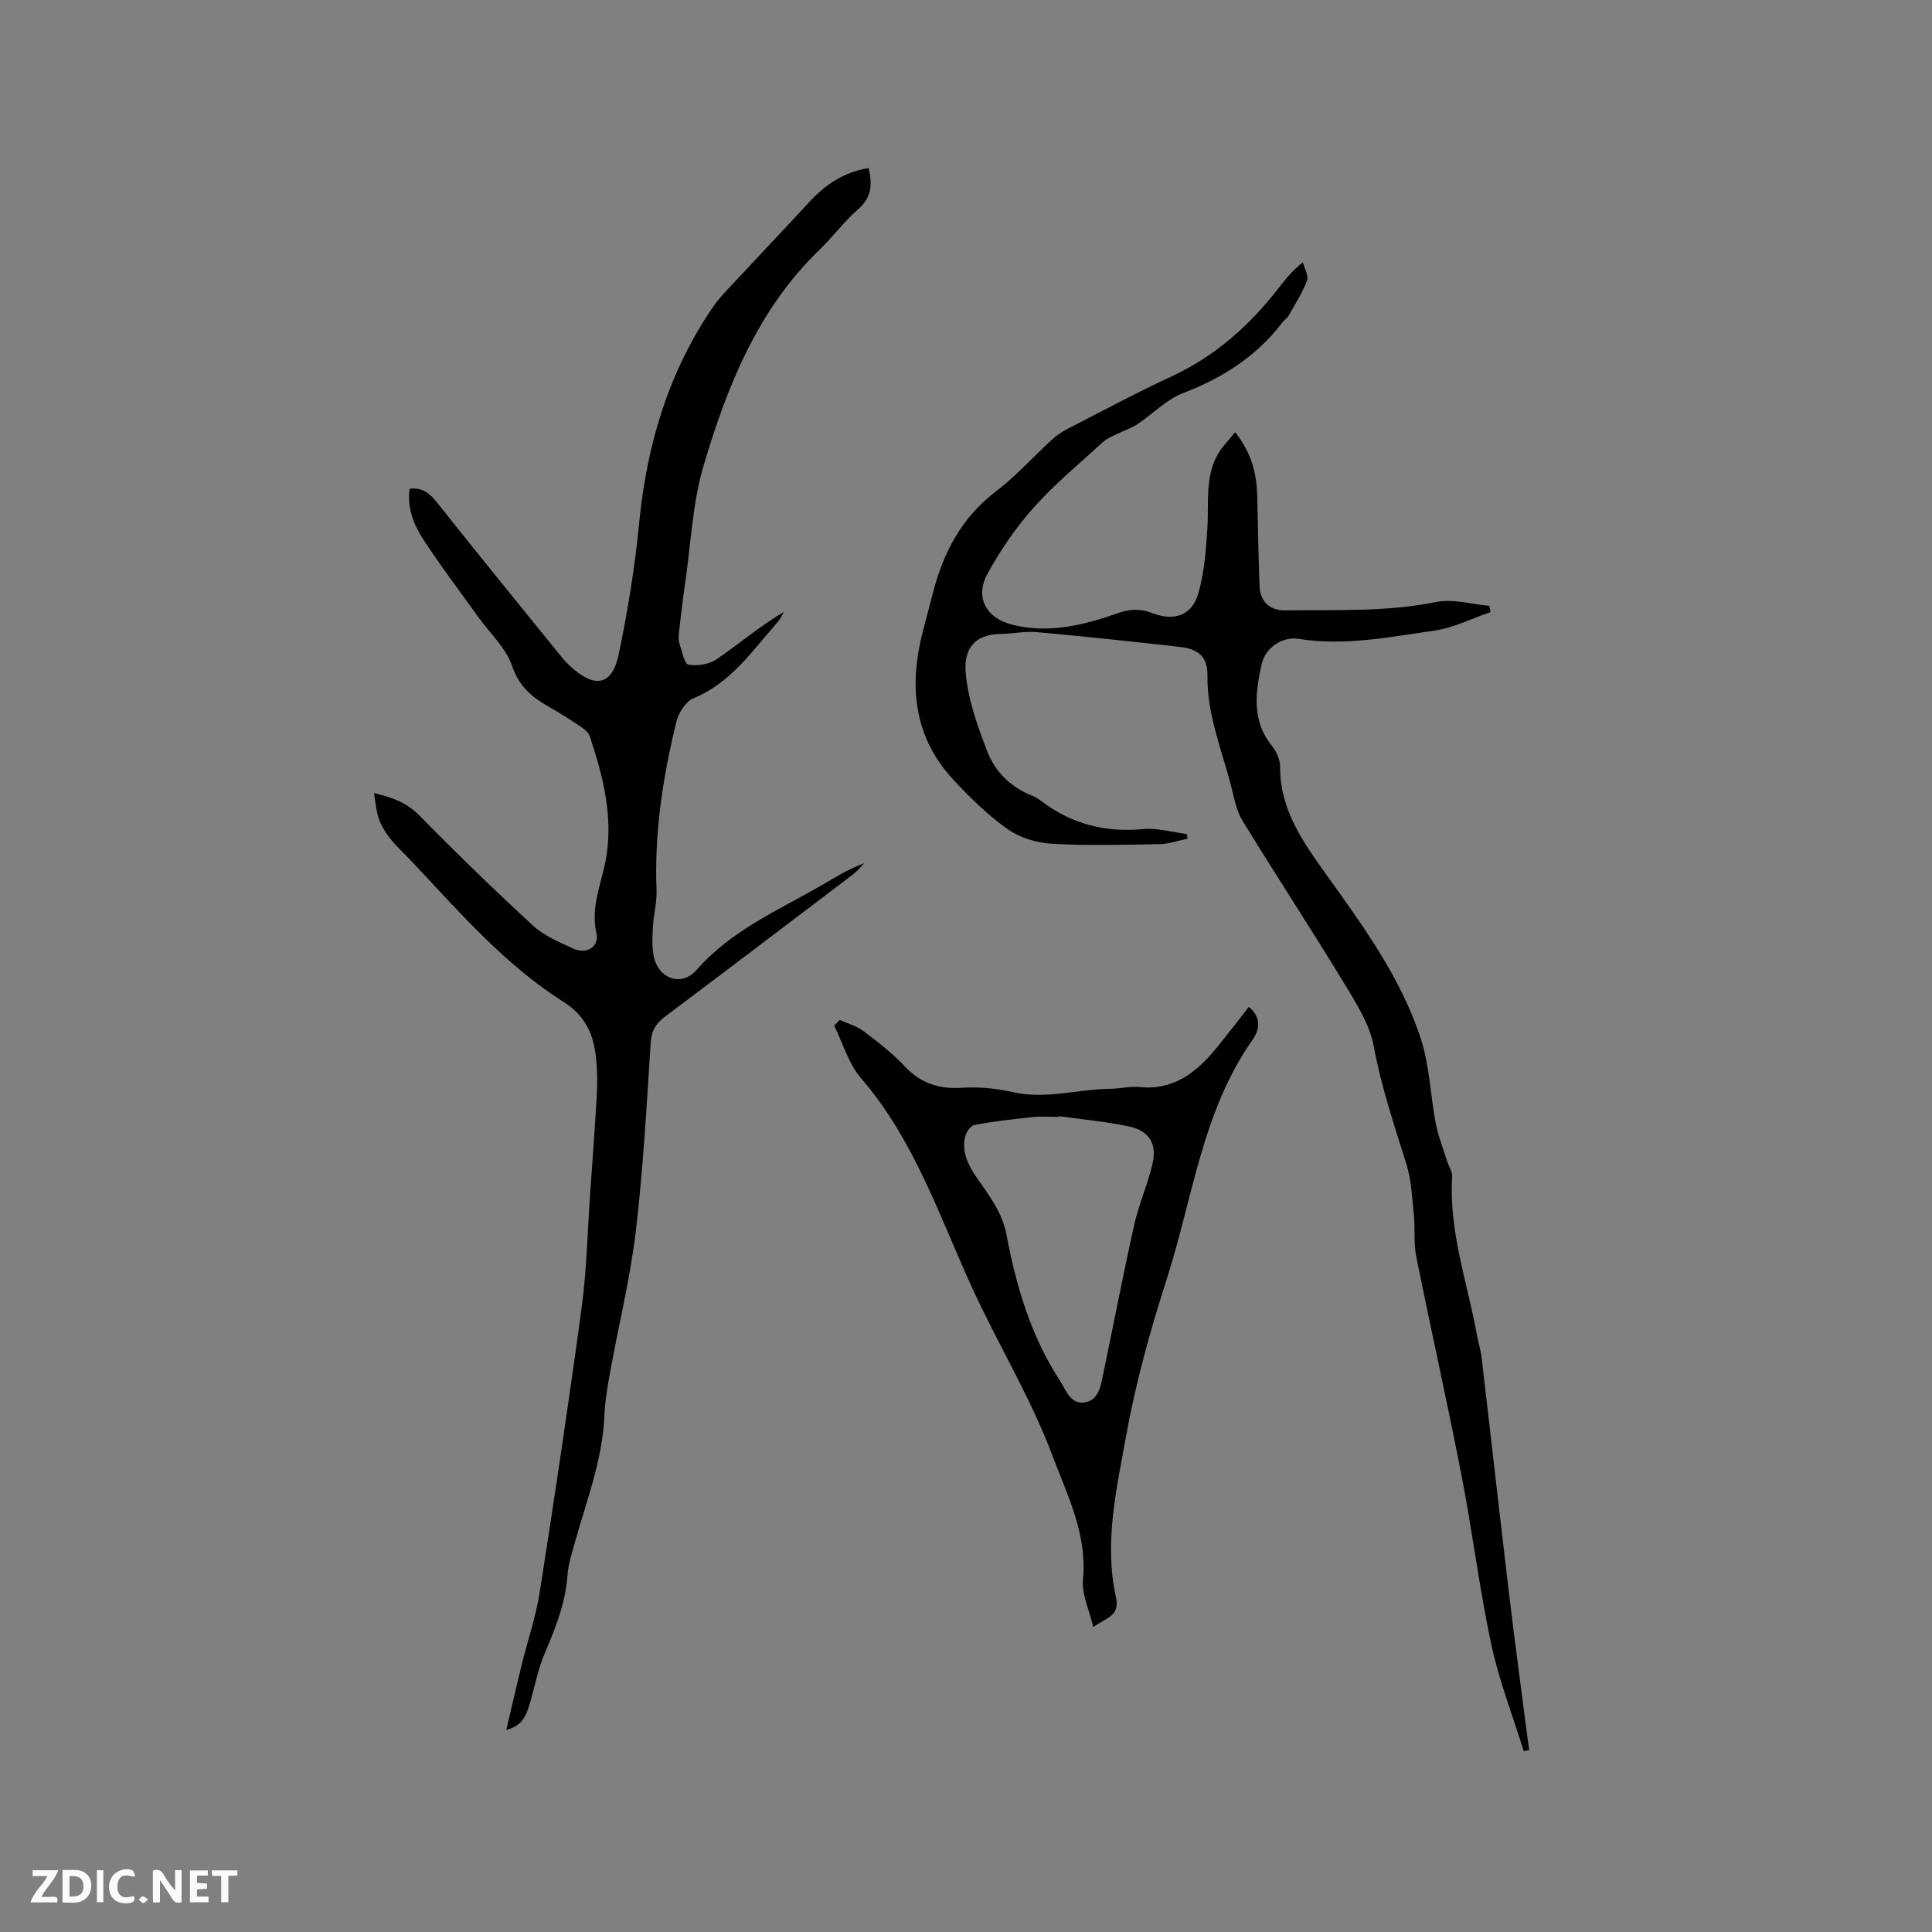 <svg enable-background="new 0 0 400 400" viewBox="0 0 400 400" xmlns="http://www.w3.org/2000/svg"><rect x="0" y="0" width="400" height="400" fill="#808080" stroke="none"/><g fill="#fbfafc"><path d="m37.59 393.81c-.92.31-1.52.05-2-.78-.7-1.2-1.52-2.34-2.47-3.78v4.59c-.55.03-.95.05-1.41.07-.03-.37-.06-.64-.06-.91 0-1.91 0-3.81 0-5.7 1.13-.41 1.77-.03 2.29.91.62 1.11 1.38 2.14 2.31 3.19v-4.2h1.35v6.61z"/><path d="m12.94 393.88v-6.75c1.9.19 3.93-.54 5.37 1.29.8 1.01.78 2.88.03 3.97-1.37 1.97-3.4 1.51-5.4 1.49m1.45-1.22c2.04.12 2.92-.58 2.89-2.21-.03-1.51-.98-2.19-2.89-2z"/><path d="m11.81 393.87h-5.49c.68-2.18 2.47-3.48 3.51-5.45h-3.08v-1.21h5.29c-.71 2.13-2.44 3.48-3.47 5.51.86 0 1.63.04 2.39-.01.79-.05 1.14.21.85 1.16"/><path d="m39.33 393.86v-6.61h3.7v1.07h-2.22v1.52c.68.04 1.34.09 2.07.13v1.07c-.72.05-1.38.09-2.1.14v1.48h2.4v1.19h-3.85z"/><path d="m27.71 388.56c-1.15-.3-2.46-.61-3.1.64-.37.73-.41 1.93-.06 2.67.63 1.35 1.99.93 3.17.68.35.94-.01 1.32-.93 1.46-1.62.25-3.05-.27-3.76-1.48-.73-1.24-.6-3.03.31-4.17.88-1.11 2.71-1.7 4-1.16.32.13.44.74.65 1.12-.1.08-.19.16-.28.24"/><path d="m49.15 387.24v1.07c-.59.02-1.17.05-1.87.08v5.44h-1.48v-5.44h-1.85c-.05-.4-.08-.73-.13-1.15z"/><path d="m20.06 387.21h1.33v6.62h-1.33z"/><path d="m30.68 393.25c-.49.38-.8.79-1.05.76-.32-.05-.6-.45-.9-.7.26-.24.51-.64.8-.67.29-.04.62.3 1.15.61"/></g><path d="m104.82 358.15c1.12-4.74 2.13-9.13 3.2-13.51 1.23-4.99 2.92-9.91 3.72-14.97 3.08-19.67 6.04-39.36 8.7-59.09 1.06-7.85 1.2-15.82 1.76-23.73.47-6.66.98-13.31 1.35-19.97.14-2.53.13-5.1-.12-7.62-.49-4.87-2.08-8.88-6.71-11.8-12.13-7.66-21.48-18.48-31.21-28.83-2.96-3.16-6.46-5.91-7.45-10.45-.26-1.2-.39-2.44-.62-3.98 3.78.88 6.78 1.98 9.4 4.65 7.64 7.78 15.47 15.38 23.49 22.77 2.27 2.09 5.35 3.38 8.21 4.72 2.86 1.35 5.59-.22 4.93-3.2-1.18-5.34.95-9.94 1.9-14.85 1.72-8.93-.47-17.47-3.27-25.86-.26-.79-1.14-1.49-1.89-2-2.11-1.42-4.26-2.79-6.47-4.04-3.54-1.99-6.26-4.23-7.73-8.54-1.27-3.74-4.61-6.77-7.01-10.13-3.82-5.34-7.8-10.57-11.38-16.07-2.01-3.08-3.35-6.59-2.82-10.47 2.77-.33 4.29 1.1 5.84 3.06 8.43 10.63 17.01 21.14 25.55 31.69.6.74 1.26 1.43 1.97 2.08 5.04 4.61 8.6 3.91 9.95-2.59 1.85-8.9 3.33-17.92 4.2-26.96 1.58-16.34 6.09-31.56 15.48-45.15.96-1.38 2.14-2.62 3.29-3.85 5.48-5.89 11.02-11.73 16.48-17.64 3.33-3.6 7.18-6.21 12.27-7.02.79 3.28.7 6.02-2.15 8.51-2.94 2.57-5.3 5.79-8.12 8.51-12.7 12.3-19 28.14-23.87 44.51-2.32 7.82-2.65 16.25-3.84 24.4-.5 3.45-.91 6.91-1.3 10.37-.08.73-.09 1.53.14 2.21.51 1.54 1 4.15 1.85 4.3 1.85.33 4.3-.07 5.85-1.13 4.6-3.17 8.89-6.8 13.9-9.8-.41.7-.73 1.48-1.26 2.08-5.23 5.91-9.68 12.62-17.48 15.82-1.6.66-3.07 3.03-3.52 4.87-2.8 11.44-4.58 23.03-4.1 34.89.1 2.4-.58 4.83-.73 7.26-.12 2-.24 4.04.07 6 .77 4.89 5.7 6.92 8.94 3.22 7.17-8.18 16.84-12.32 25.9-17.53 2.81-1.62 5.53-3.4 8.83-4.56-.79.79-1.5 1.68-2.38 2.34-12.91 9.81-25.83 19.62-38.8 29.35-1.9 1.42-2.88 2.9-3.04 5.42-.84 13.01-1.55 26.04-3.07 38.97-1.14 9.65-3.49 19.16-5.23 28.75-.57 3.12-1.15 6.28-1.28 9.44-.38 9.36-3.81 17.97-6.26 26.83-.56 2.03-1.23 4.09-1.37 6.17-.4 5.71-2.4 10.86-4.63 16.05-1.53 3.56-2.23 7.47-3.35 11.2-.68 2.22-1.67 4.15-4.71 4.9z" fill="#010000"/><path d="m315.48 362.57c-2.28-7.34-5.11-14.57-6.71-22.05-2.48-11.58-3.91-23.39-6.17-35.02-2.95-15.17-6.35-30.25-9.39-45.4-.55-2.76-.2-5.68-.48-8.51-.36-3.53-.5-7.17-1.54-10.52-2.51-8.08-5.21-16.04-6.77-24.44-.85-4.59-3.65-8.97-6.15-13.09-6.87-11.3-14.12-22.36-21.03-33.63-1.23-2.01-1.69-4.54-2.28-6.88-1.93-7.67-5.1-15.03-4.97-23.2.06-3.77-1.81-5.44-5.61-5.88-9.88-1.13-19.77-2.17-29.67-3.07-2.5-.23-5.06.34-7.6.38-5.41.08-7.59 3.15-7.17 8.03.47 5.54 2.45 11.06 4.48 16.32 1.62 4.19 4.86 7.38 9.24 9.12.68.27 1.34.67 1.92 1.11 6.26 4.78 13.24 6.55 21.1 5.81 2.96-.28 6.04.66 9.07 1.04.04.32.07.64.11.96-1.93.39-3.85 1.09-5.79 1.12-7.42.13-14.86.34-22.26-.08-3.13-.18-6.63-1.22-9.16-3.01-4.12-2.91-7.82-6.53-11.27-10.25-8.32-8.96-9.23-19.59-6.26-30.92.67-2.56 1.36-5.11 2.02-7.68 2.14-8.4 5.93-15.66 13.06-21.09 4.11-3.13 7.61-7.06 11.44-10.57 1-.92 2.14-1.74 3.35-2.36 7.16-3.68 14.26-7.48 21.56-10.87 9.1-4.22 16.25-10.64 22.3-18.46 1.29-1.67 2.6-3.33 4.9-5.18.32 1.28 1.23 2.78.85 3.8-.95 2.53-2.46 4.86-3.8 7.24-.3.54-.91.9-1.29 1.4-5.35 7.04-12.39 11.52-20.61 14.66-3.44 1.32-6.22 4.32-9.39 6.41-1.37.9-2.99 1.41-4.47 2.15-.91.45-1.91.85-2.64 1.52-4.84 4.44-9.95 8.65-14.31 13.52-3.71 4.15-6.94 8.87-9.62 13.75-2.67 4.86-.38 9.19 5.06 10.58 7.62 1.94 14.97.07 22.08-2.44 2.57-.9 4.64-.84 6.96.05 4.53 1.74 8.23.5 9.54-4.1 1.22-4.3 1.57-8.89 1.86-13.38.34-5.15-.53-10.46 2.07-15.26.89-1.64 2.31-2.99 3.68-4.71 3.47 4.35 4.48 8.69 4.58 13.34.13 6.14.26 12.28.47 18.42.11 3.35 2.16 5.16 5.31 5.12 10.44-.15 20.89.37 31.28-1.73 3.46-.7 7.3.47 10.97.79.1.43.19.86.29 1.29-3.87 1.32-7.66 3.27-11.64 3.84-9.29 1.32-18.59 3.23-28.1 1.71-3.41-.54-6.92 1.83-7.68 5.27-1.28 5.81-2.09 11.66 2.15 16.9.94 1.16 1.7 2.89 1.69 4.35-.08 8.77 4.77 15.58 9.42 22.09 7.73 10.82 15.6 21.52 19.73 34.26 1.8 5.56 1.96 11.65 3.07 17.46.51 2.65 1.53 5.19 2.34 7.78.34 1.09 1.12 2.19 1.05 3.25-.71 11.34 3.18 21.94 5.15 32.84.28 1.56.78 3.09.96 4.66 1.91 16.27 3.73 32.55 5.67 48.81 1.22 10.19 2.6 20.37 3.91 30.55.08.61.18 1.22.27 1.83-.39.1-.76.17-1.13.25z" fill="#010000"/><path d="m173.86 211.17c1.63.74 3.47 1.22 4.86 2.27 3.04 2.3 6.1 4.66 8.7 7.43 3.35 3.55 7.16 4.64 11.92 4.34 3.44-.22 7.02.15 10.39.91 6.85 1.54 13.48-.63 20.22-.7 2.01-.02 4.04-.56 6.02-.36 7.23.71 11.95-3.22 16.09-8.33 2.19-2.7 4.3-5.47 6.5-8.26 2.67 2.18 2.19 4.79.81 6.74-10.45 14.82-12.39 32.68-17.72 49.31-3.41 10.66-6.48 21.53-8.45 32.53-1.99 11.06-4.68 22.29-2.15 33.67.85 3.82-1.99 4.25-4.71 6.12-.83-3.57-2.41-6.78-2.12-9.81.89-9.36-3.12-17.13-6.26-25.5-4.61-12.31-11.48-23.43-16.87-35.3-6.69-14.71-11.92-30.38-22.83-43.01-2.58-2.99-3.74-7.22-5.55-10.88.38-.39.77-.78 1.15-1.17zm45.42 19.92c-.02.05-.03.1-.05.15-1.8 0-3.62-.16-5.4.03-4.05.43-8.11.9-12.12 1.65-.78.15-1.68 1.52-1.9 2.47-.71 3.11.61 5.76 2.33 8.29 2.54 3.73 5.34 7.2 6.24 11.95 2.01 10.64 5.05 20.99 11.06 30.21 1.3 2 2.18 4.96 5.1 4.52 2.98-.45 3.37-3.47 3.88-5.95 2.14-10.25 4.11-20.54 6.39-30.76.94-4.21 2.73-8.23 3.75-12.43 1.07-4.36-.56-7.12-4.88-8.02-4.74-1-9.6-1.43-14.4-2.11z" fill="#010000"/></svg>